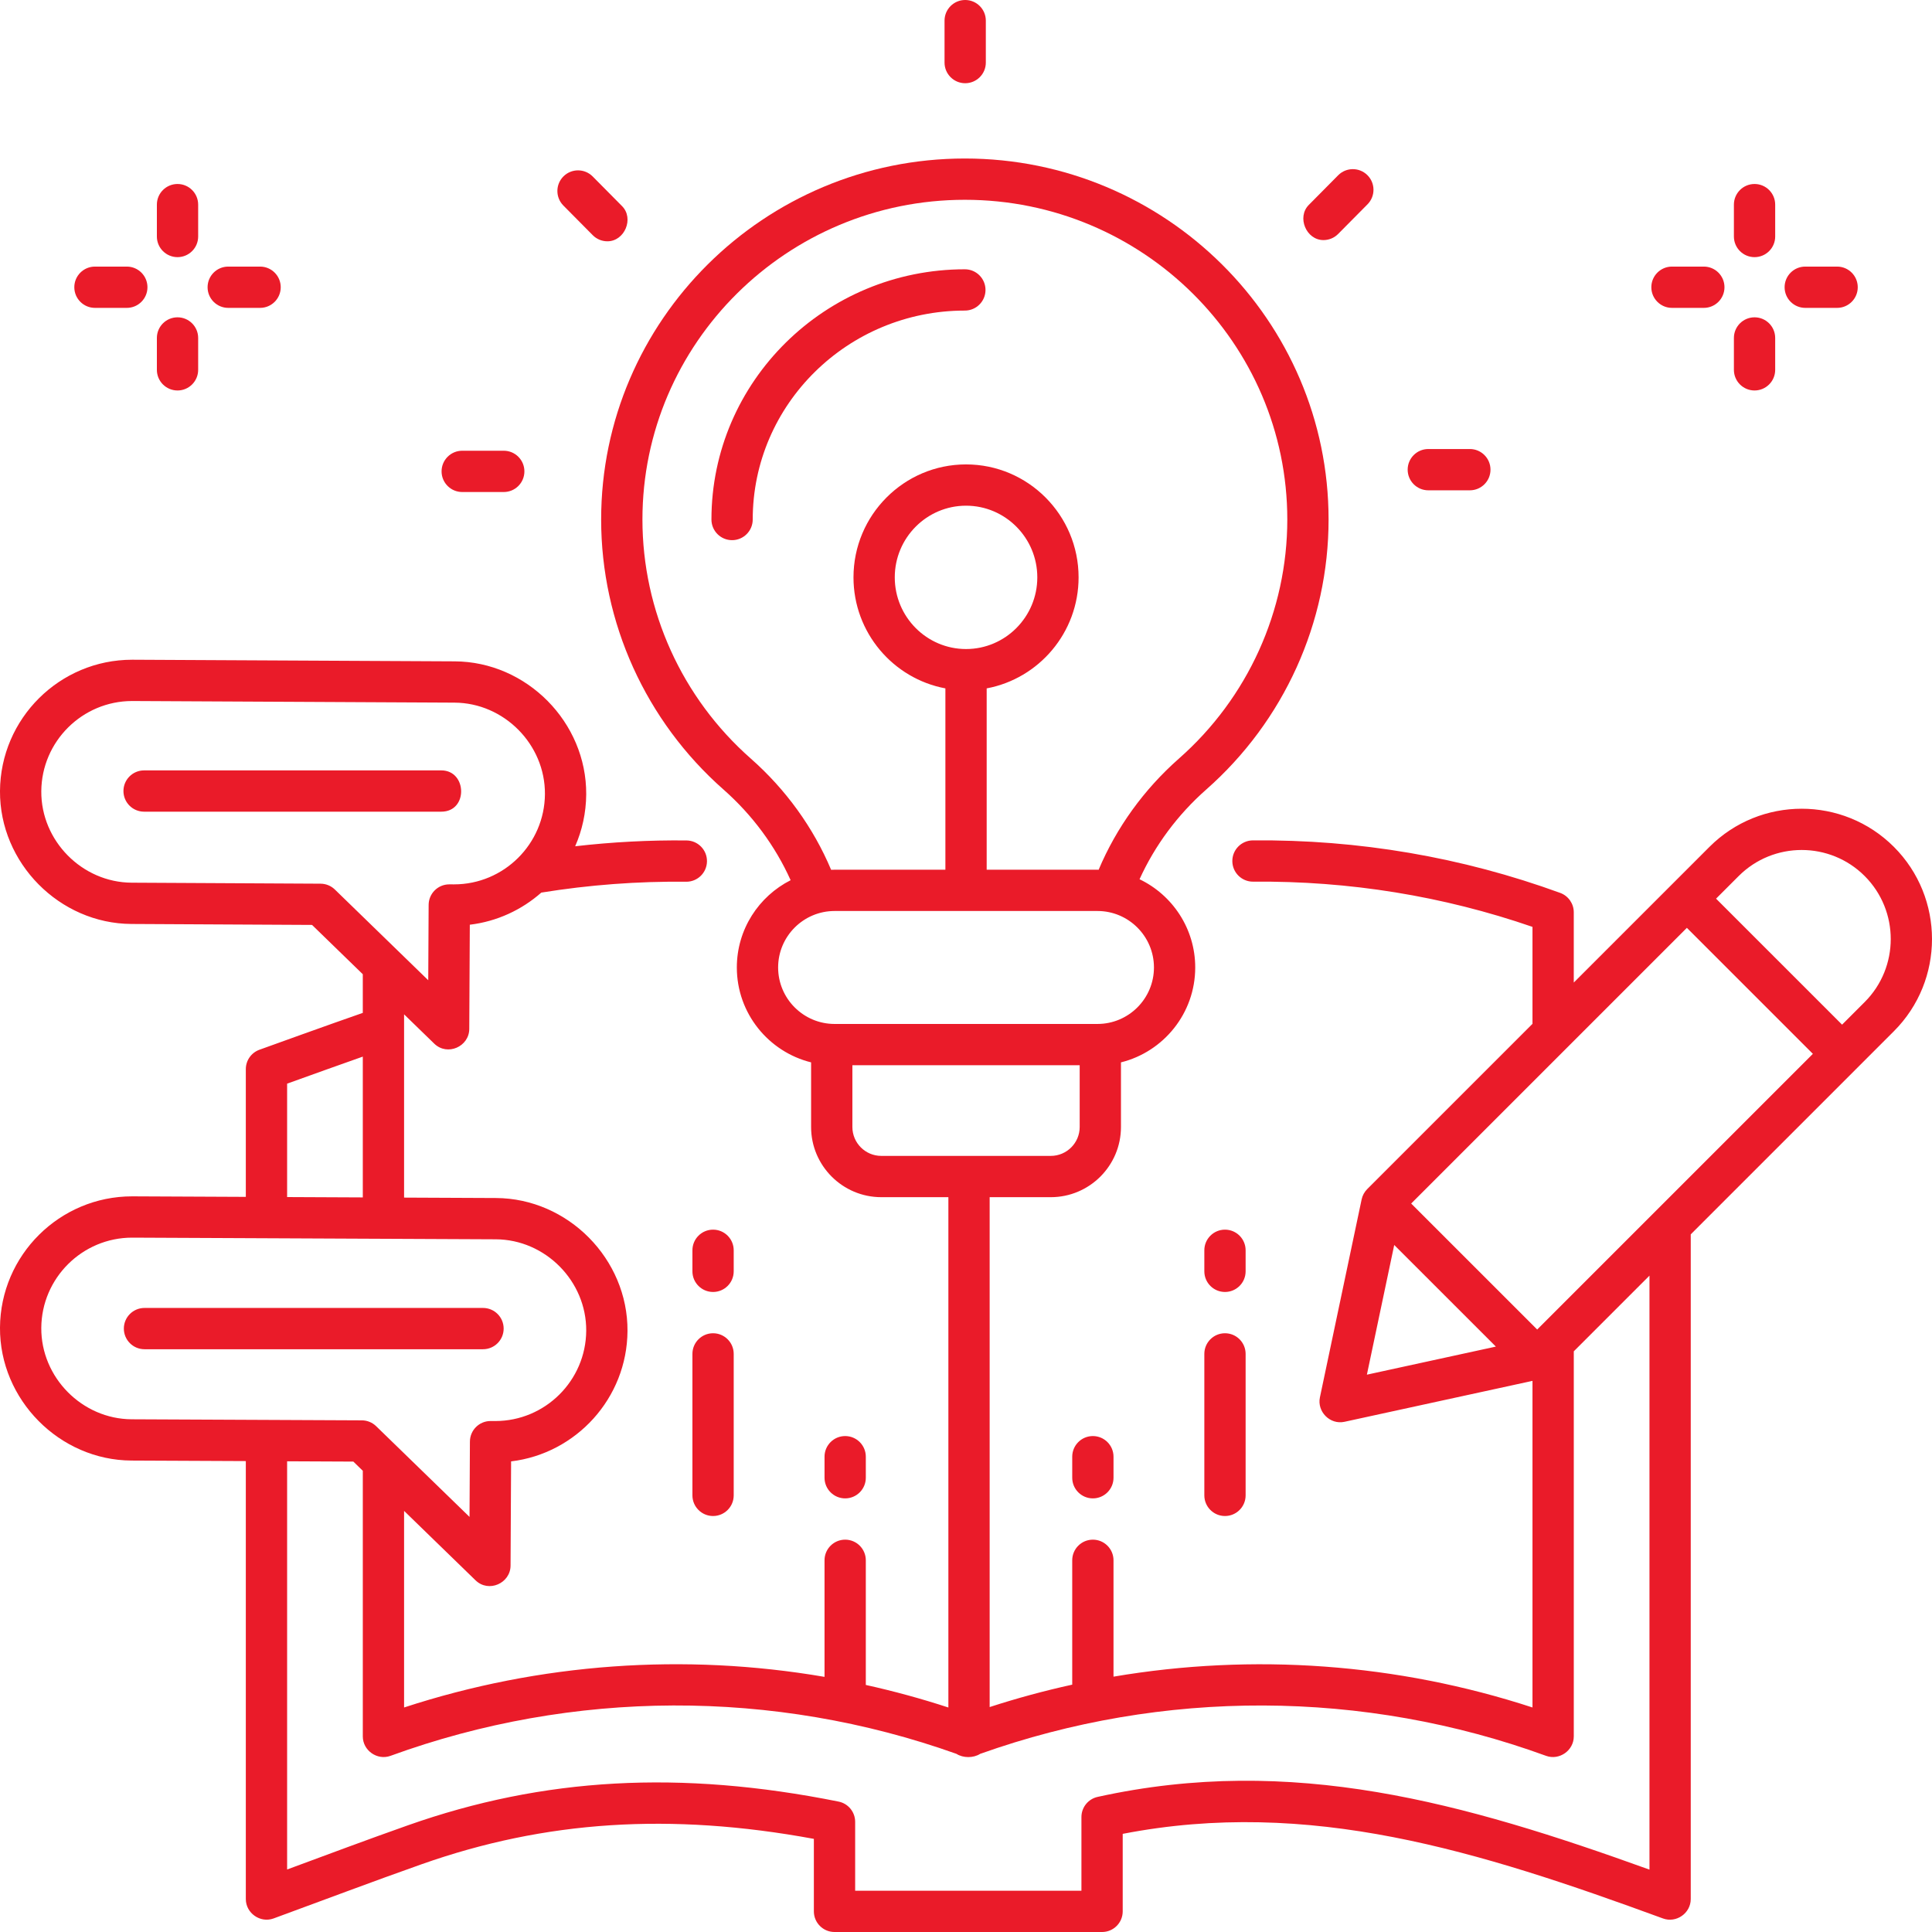 <svg id="Layer_1" enable-background="new 0 0 468 468" height="300" viewBox="0 0 468 468" width="300" xmlns="http://www.w3.org/2000/svg" version="1.1" xmlns:xlink="http://www.w3.org/1999/xlink" xmlns:svgjs="http://svgjs.dev/svgjs"><g width="100%" height="100%" transform="matrix(1,0,0,1,0,0)"><g><g id="XMLID_32_"><path d="m204.731 362.962c-2.761 0-5-2.239-5-5v-5.095c0-2.761 2.239-5 5-5s5 2.239 5 5v5.095c0 2.761-2.239 5-5 5z" fill="#ea1b29" fill-opacity="1" data-original-color="#000000ff" stroke="none" stroke-opacity="1"/><path d="m264.733 362.962c-2.761 0-5-2.239-5-5v-5.095c0-2.761 2.239-5 5-5s5 2.239 5 5v5.095c0 2.761-2.239 5-5 5z" fill="#ea1b29" fill-opacity="1" data-original-color="#000000ff" stroke="none" stroke-opacity="1"/><g><path d="m296.734 367.233c-2.761 0-5-2.239-5-5v-34.271c0-2.761 2.239-5 5-5s5 2.239 5 5v34.271c0 2.762-2.239 5-5 5z" fill="#ea1b29" fill-opacity="1" data-original-color="#000000ff" stroke="none" stroke-opacity="1"/><path d="m296.734 312.962c-2.761 0-5-2.239-5-5v-5.095c0-2.761 2.239-5 5-5s5 2.239 5 5v5.095c0 2.761-2.239 5-5 5z" fill="#ea1b29" fill-opacity="1" data-original-color="#000000ff" stroke="none" stroke-opacity="1"/></g><g><path d="m172.73 367.233c-2.761 0-5-2.239-5-5v-34.271c0-2.761 2.239-5 5-5s5 2.239 5 5v34.271c0 2.762-2.239 5-5 5z" fill="#ea1b29" fill-opacity="1" data-original-color="#000000ff" stroke="none" stroke-opacity="1"/><path d="m172.73 312.962c-2.761 0-5-2.239-5-5v-5.095c0-2.761 2.239-5 5-5s5 2.239 5 5v5.095c0 2.761-2.239 5-5 5z" fill="#ea1b29" fill-opacity="1" data-original-color="#000000ff" stroke="none" stroke-opacity="1"/></g></g><path d="m117.003 326.833h-82.002c-2.761 0-5-2.239-5-5s2.239-5 5-5h82.002c2.761 0 5 2.239 5 5s-2.239 5-5 5z" fill="#ea1b29" fill-opacity="1" data-original-color="#000000ff" stroke="none" stroke-opacity="1"/><path d="m106.905 196.618h-72.001c-2.761 0-5-2.239-5-5s2.239-5 5-5h72.001c6.258 0 6.542 10 0 10z" fill="#ea1b29" fill-opacity="1" data-original-color="#000000ff" stroke="none" stroke-opacity="1"/><g id="XMLID_64_"><g id="XMLID_329_"><path d="m177.337 130.847c-2.761 0-5-2.239-5-5 0-33.423 27.538-60.615 61.388-60.615 2.761 0 5 2.239 5 5s-2.239 5-5 5c-28.335 0-51.388 22.706-51.388 50.615 0 2.761-2.239 5-5 5z" fill="#ea1b29" fill-opacity="1" data-original-color="#000000ff" stroke="none" stroke-opacity="1"/><path d="m458.764 205.138c-12.315-12.313-32.352-12.313-44.666 0l-9.014 9.014-23.859 23.858v-17.019c0-2.101-1.314-3.978-3.288-4.698-23.77-8.663-48.824-12.953-74.464-12.722-2.761.024-4.981 2.282-4.957 5.043.024 2.747 2.258 4.957 4.999 4.957h.044c23.253-.214 46.005 3.481 67.665 10.952v23.487l-40.031 40.03c-.686.686-1.157 1.556-1.357 2.504l-10.106 47.95c-.726 3.444 2.435 6.682 5.956 5.917l45.538-9.914v79.116c-32.807-10.721-67.702-13.202-101.492-7.466v-28.184c0-2.761-2.239-5-5-5s-5 2.239-5 5v30.122c-6.733 1.478-13.408 3.286-20.001 5.427v-123.512h14.806c9.374 0 17.001-7.626 17.001-17v-15.656c10.317-2.556 17.989-11.89 17.989-22.986 0-9.411-5.518-17.555-13.489-21.372 3.723-8.195 9.24-15.639 16.161-21.737 18.831-16.593 29.63-40.431 29.63-65.402 0-48.22-39.524-87.45-88.105-87.45s-88.105 39.23-88.105 87.45c0 24.972 10.8 48.81 29.63 65.402 6.99 6.159 12.544 13.684 16.268 21.969-7.721 3.906-13.03 11.913-13.03 21.141 0 11.095 7.672 20.429 17.989 22.985v15.656c0 9.374 7.626 17 17.001 17h16.254v123.619c-6.592-2.154-13.268-3.974-20.001-5.464v-30.193c0-2.761-2.239-5-5-5s-5 2.239-5 5v28.237c-33.898-5.813-68.919-3.349-101.847 7.413v-47.618l17.307 16.815c3.178 3.087 8.462.709 8.485-3.56l.131-25.248c15.767-1.887 28.093-15.311 28.197-31.581.111-17.446-14.419-32.138-31.871-32.215l-22.249-.102v-44.393l7.307 7.099c3.178 3.087 8.462.709 8.485-3.56l.131-25.248c6.59-.789 12.573-3.598 17.32-7.782 11.562-1.872 23.354-2.761 35.072-2.63h.058c2.735 0 4.967-2.201 4.999-4.943.032-2.761-2.181-5.025-4.943-5.057-9-.104-18.032.379-26.983 1.409 1.69-3.859 2.646-8.111 2.674-12.579.111-17.445-14.418-32.138-31.869-32.215l-77.969-.392c-.055 0-.108 0-.163 0-17.549 0-31.89 14.232-32.002 31.8-.11 17.431 14.398 32.115 31.835 32.207l43.754.23 12.293 11.943v9.366c-7.807 2.703-24.201 8.627-25.034 8.928-1.981.716-3.3 2.596-3.3 4.702v30.938l-27.4-.126c-.05 0-.099 0-.149 0-17.545 0-31.887 14.234-31.999 31.797-.11 17.438 14.41 32.122 31.853 32.204l27.695.128v106.096c0 3.421 3.508 5.87 6.72 4.695 11.945-4.375 23.84-8.887 35.835-13.124 29.97-10.585 60.276-12.562 95.045-6.156v17.56c0 2.761 2.239 5 5 5h64.813c2.761 0 5-2.239 5-5v-18.774c45.225-8.761 86.1 4.097 130.88 20.496 3.212 1.177 6.719-1.275 6.719-4.695v-161.021l49.205-49.203c12.314-12.315 12.314-32.351-.001-44.665zm-127.655 127.857 6.622-31.417 24.621 24.615zm-149.247-149.249c-16.677-14.694-26.242-35.798-26.242-57.899 0-42.706 35.038-77.45 78.105-77.45s78.105 34.744 78.105 77.45c0 22.101-9.565 43.204-26.242 57.899-8.492 7.482-15.159 16.736-19.457 26.938-.096-.001-.191-.007-.287-.007h-26.836v-43.925c12.653-2.364 22.264-13.52 22.264-26.893 0-15.087-12.23-27.362-27.264-27.362s-27.264 12.275-27.264 27.362c0 13.373 9.611 24.529 22.264 26.893v43.925h-26.836c-.283 0-.563.012-.844.021-4.298-10.206-10.967-19.463-19.466-26.952zm52.146-26.525c-9.519 0-17.264-7.789-17.264-17.362s7.744-17.362 17.264-17.362c9.519 0 17.264 7.789 17.264 17.362s-7.745 17.362-17.264 17.362zm-45.519 77.137c0-7.544 6.138-13.682 13.683-13.682h63.673c7.545 0 13.683 6.138 13.683 13.682s-6.138 13.682-13.683 13.682h-63.673c-7.546.001-13.683-6.137-13.683-13.682zm24.989 45.642c-3.86 0-7-3.14-7-7v-14.959h55.06v14.959c0 3.86-3.14 7-7 7zm-132.363-64.525c-.927-.9-2.166-1.407-3.458-1.414l-45.768-.241c-12.005-.063-21.964-10.139-21.887-22.143.077-12.079 9.936-21.864 22.002-21.864h.112l77.972.392c12.017.053 21.992 10.135 21.915 22.151-.077 12.076-9.943 21.872-22.01 21.871-.026 0-.053 0-.078 0l-1.065-.004c-.007 0-.013 0-.019 0-2.75 0-4.986 2.222-5 4.974l-.095 18.255zm-11.566 47.026c5.619-2.025 13.003-4.673 18.334-6.55v34.106l-18.334-.084zm-37.649 81.302c-12.009-.056-21.976-10.132-21.899-22.141.077-12.075 9.936-21.861 21.999-21.861h.103l87.985.403c12.017.053 21.992 10.135 21.915 22.151-.077 12.076-9.943 21.872-22.01 21.871-.026 0-.053 0-.078 0l-1.065-.004c-.007 0-.013 0-.019 0-2.75 0-4.986 2.222-5 4.974l-.095 18.255-22.621-21.978c-.928-.901-2.168-1.408-3.462-1.414zm367.659 109.086c-44.965-16.201-86.585-27.996-133.675-17.616-2.292.505-3.924 2.536-3.924 4.883v17.844h-54.812v-16.688c0-2.382-1.681-4.434-4.016-4.902-38.306-7.688-71.468-5.858-104.359 5.759-9.781 3.454-19.496 7.09-29.224 10.688v-98.88l16.043.074 2.291 2.226v64.351c0 3.417 3.502 5.867 6.713 4.698 44.171-16.1 92.803-16.262 137.078-.484 1.638 1.048 4.104 1.053 5.746.01 44.284-15.785 92.925-15.624 137.093.475 3.199 1.166 6.713-1.29 6.713-4.698v-93.289l18.334-18.333v143.882zm-27.197-130.829-30.527-30.52 66.785-66.782 30.524 30.522zm79.331-79.329-5.478 5.478-30.524-30.522 5.478-5.478c8.415-8.415 22.108-8.415 30.523 0s8.416 22.107.001 30.522z" fill="#ea1b29" fill-opacity="1" data-original-color="#000000ff" stroke="none" stroke-opacity="1"/></g><g id="XMLID_315_"><path d="m233.802 20.159c-2.761 0-5-2.239-5-5v-10.159c0-2.761 2.239-5 5-5s5 2.239 5 5v10.159c0 2.761-2.239 5-5 5z" fill="#ea1b29" fill-opacity="1" data-original-color="#000000ff" stroke="none" stroke-opacity="1"/><path d="m147.134 58.452c-1.288 0-2.574-.494-3.552-1.481l-7.116-7.183c-1.943-1.962-1.928-5.128.033-7.071 1.962-1.943 5.127-1.929 7.072.033l7.116 7.183c2.948 2.976.631 8.519-3.553 8.519z" fill="#ea1b29" fill-opacity="1" data-original-color="#000000ff" stroke="none" stroke-opacity="1"/><path d="m122.028 119.185h-10.063c-2.761 0-5-2.239-5-5s2.239-5 5-5h10.063c2.761 0 5 2.239 5 5s-2.239 5-5 5z" fill="#ea1b29" fill-opacity="1" data-original-color="#000000ff" stroke="none" stroke-opacity="1"/><path d="m356.051 118.77h-10.063c-2.761 0-5-2.239-5-5s2.239-5 5-5h10.063c2.761 0 5 2.239 5 5s-2.239 5-5 5z" fill="#ea1b29" fill-opacity="1" data-original-color="#000000ff" stroke="none" stroke-opacity="1"/><path d="m320.59 58.158c-4.184 0-6.5-5.543-3.552-8.519l7.116-7.183c1.944-1.962 5.11-1.976 7.072-.033 1.961 1.943 1.977 5.109.033 7.071l-7.116 7.183c-.978.987-2.266 1.481-3.553 1.481z" fill="#ea1b29" fill-opacity="1" data-original-color="#000000ff" stroke="none" stroke-opacity="1"/></g></g><g><path d="m425.014 62.29c-2.761 0-5-2.239-5-5v-7.72c0-2.761 2.239-5 5-5s5 2.239 5 5v7.72c0 2.761-2.239 5-5 5z" fill="#ea1b29" fill-opacity="1" data-original-color="#000000ff" stroke="none" stroke-opacity="1"/><path d="m425.014 94.588c-2.761 0-5-2.239-5-5v-7.721c0-2.761 2.239-5 5-5s5 2.239 5 5v7.721c0 2.762-2.239 5-5 5z" fill="#ea1b29" fill-opacity="1" data-original-color="#000000ff" stroke="none" stroke-opacity="1"/><path d="m445.014 74.579h-7.717c-2.761 0-5-2.239-5-5s2.239-5 5-5h7.717c2.761 0 5 2.239 5 5s-2.238 5-5 5z" fill="#ea1b29" fill-opacity="1" data-original-color="#000000ff" stroke="none" stroke-opacity="1"/><path d="m412.73 74.579h-7.717c-2.761 0-5-2.239-5-5s2.239-5 5-5h7.717c2.761 0 5 2.239 5 5s-2.239 5-5 5z" fill="#ea1b29" fill-opacity="1" data-original-color="#000000ff" stroke="none" stroke-opacity="1"/></g><g><path d="m43.002 62.29c-2.761 0-5-2.239-5-5v-7.72c0-2.761 2.239-5 5-5s5 2.239 5 5v7.72c0 2.761-2.239 5-5 5z" fill="#ea1b29" fill-opacity="1" data-original-color="#000000ff" stroke="none" stroke-opacity="1"/><path d="m43.002 94.588c-2.761 0-5-2.239-5-5v-7.721c0-2.761 2.239-5 5-5s5 2.239 5 5v7.721c0 2.762-2.239 5-5 5z" fill="#ea1b29" fill-opacity="1" data-original-color="#000000ff" stroke="none" stroke-opacity="1"/><path d="m63.002 74.579h-7.717c-2.761 0-5-2.239-5-5s2.239-5 5-5h7.717c2.761 0 5 2.239 5 5s-2.239 5-5 5z" fill="#ea1b29" fill-opacity="1" data-original-color="#000000ff" stroke="none" stroke-opacity="1"/><path d="m30.718 74.579h-7.717c-2.761 0-5-2.239-5-5s2.239-5 5-5h7.717c2.761 0 5 2.239 5 5s-2.239 5-5 5z" fill="#ea1b29" fill-opacity="1" data-original-color="#000000ff" stroke="none" stroke-opacity="1"/></g></g></g></svg>